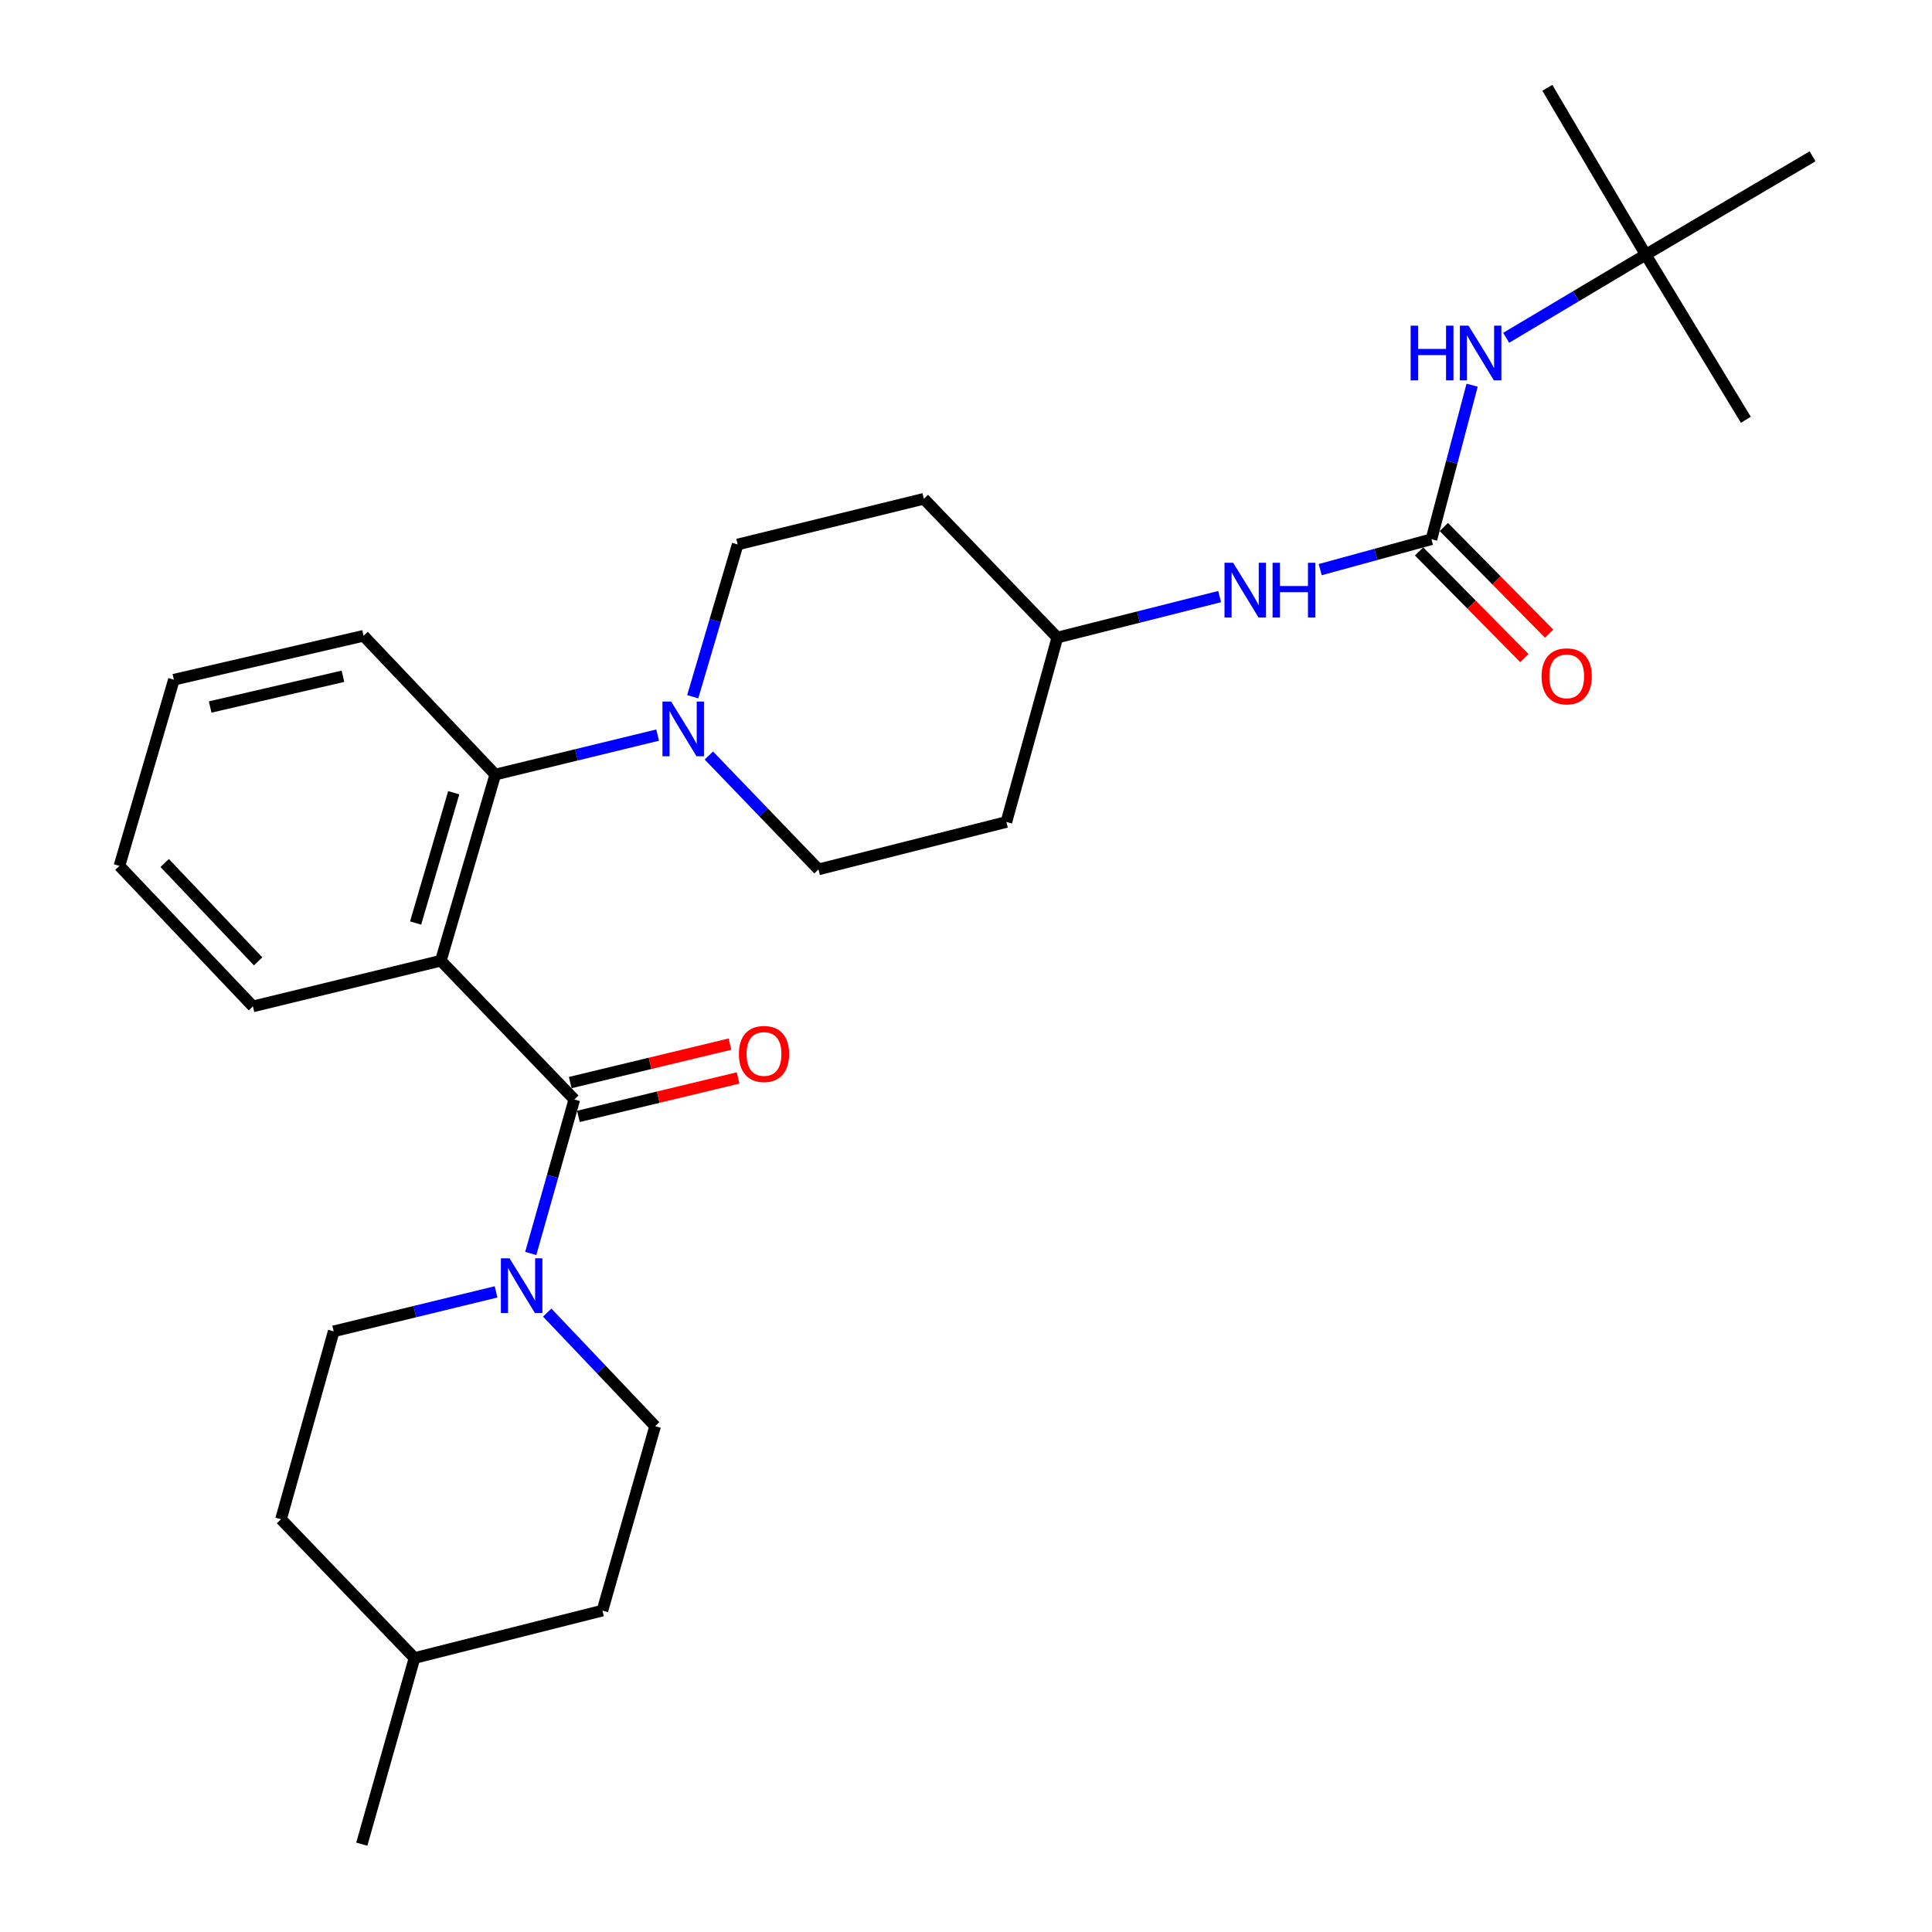 <?xml version='1.0' encoding='iso-8859-1'?>
<svg version='1.1' baseProfile='full'
              xmlns='http://www.w3.org/2000/svg'
                      xmlns:rdkit='http://www.rdkit.org/xml'
                      xmlns:xlink='http://www.w3.org/1999/xlink'
                  xml:space='preserve'
width='1000px' height='1000px' viewBox='0 0 1000 1000'>
<!-- END OF HEADER -->
<rect style='opacity:1.0;fill:#FFFFFF;stroke:none' width='1000' height='1000' x='0' y='0'> </rect>
<path class='bond-0' d='M 851.825,131.82 L 938.181,80.905' style='fill:none;fill-rule:evenodd;stroke:#000000;stroke-width:6px;stroke-linecap:butt;stroke-linejoin:miter;stroke-opacity:1' />
<path class='bond-1' d='M 851.825,131.82 L 903.64,217.276' style='fill:none;fill-rule:evenodd;stroke:#000000;stroke-width:6px;stroke-linecap:butt;stroke-linejoin:miter;stroke-opacity:1' />
<path class='bond-2' d='M 851.825,131.82 L 800.91,45.455' style='fill:none;fill-rule:evenodd;stroke:#000000;stroke-width:6px;stroke-linecap:butt;stroke-linejoin:miter;stroke-opacity:1' />
<path class='bond-3' d='M 851.825,131.82 L 815.71,153.333' style='fill:none;fill-rule:evenodd;stroke:#000000;stroke-width:6px;stroke-linecap:butt;stroke-linejoin:miter;stroke-opacity:1' />
<path class='bond-3' d='M 815.71,153.333 L 779.596,174.846' style='fill:none;fill-rule:evenodd;stroke:#0000FF;stroke-width:6px;stroke-linecap:butt;stroke-linejoin:miter;stroke-opacity:1' />
<path class='bond-4' d='M 683.341,294.84 L 712.126,286.967' style='fill:none;fill-rule:evenodd;stroke:#0000FF;stroke-width:6px;stroke-linecap:butt;stroke-linejoin:miter;stroke-opacity:1' />
<path class='bond-4' d='M 712.126,286.967 L 740.912,279.094' style='fill:none;fill-rule:evenodd;stroke:#000000;stroke-width:6px;stroke-linecap:butt;stroke-linejoin:miter;stroke-opacity:1' />
<path class='bond-5' d='M 631.295,308.795 L 589.285,319.397' style='fill:none;fill-rule:evenodd;stroke:#0000FF;stroke-width:6px;stroke-linecap:butt;stroke-linejoin:miter;stroke-opacity:1' />
<path class='bond-5' d='M 589.285,319.397 L 547.274,329.999' style='fill:none;fill-rule:evenodd;stroke:#000000;stroke-width:6px;stroke-linecap:butt;stroke-linejoin:miter;stroke-opacity:1' />
<path class='bond-6' d='M 734.505,285.419 L 761.76,313.025' style='fill:none;fill-rule:evenodd;stroke:#000000;stroke-width:6px;stroke-linecap:butt;stroke-linejoin:miter;stroke-opacity:1' />
<path class='bond-6' d='M 761.76,313.025 L 789.015,340.63' style='fill:none;fill-rule:evenodd;stroke:#FF0000;stroke-width:6px;stroke-linecap:butt;stroke-linejoin:miter;stroke-opacity:1' />
<path class='bond-6' d='M 747.318,272.769 L 774.573,300.375' style='fill:none;fill-rule:evenodd;stroke:#000000;stroke-width:6px;stroke-linecap:butt;stroke-linejoin:miter;stroke-opacity:1' />
<path class='bond-6' d='M 774.573,300.375 L 801.828,327.98' style='fill:none;fill-rule:evenodd;stroke:#FF0000;stroke-width:6px;stroke-linecap:butt;stroke-linejoin:miter;stroke-opacity:1' />
<path class='bond-7' d='M 740.912,279.094 L 751.441,239.236' style='fill:none;fill-rule:evenodd;stroke:#000000;stroke-width:6px;stroke-linecap:butt;stroke-linejoin:miter;stroke-opacity:1' />
<path class='bond-7' d='M 751.441,239.236 L 761.97,199.377' style='fill:none;fill-rule:evenodd;stroke:#0000FF;stroke-width:6px;stroke-linecap:butt;stroke-linejoin:miter;stroke-opacity:1' />
<path class='bond-8' d='M 145.454,786.365 L 214.545,858.187' style='fill:none;fill-rule:evenodd;stroke:#000000;stroke-width:6px;stroke-linecap:butt;stroke-linejoin:miter;stroke-opacity:1' />
<path class='bond-9' d='M 145.454,786.365 L 172.722,689.096' style='fill:none;fill-rule:evenodd;stroke:#000000;stroke-width:6px;stroke-linecap:butt;stroke-linejoin:miter;stroke-opacity:1' />
<path class='bond-10' d='M 297.27,569.091 L 285.993,608.943' style='fill:none;fill-rule:evenodd;stroke:#000000;stroke-width:6px;stroke-linecap:butt;stroke-linejoin:miter;stroke-opacity:1' />
<path class='bond-10' d='M 285.993,608.943 L 274.717,648.795' style='fill:none;fill-rule:evenodd;stroke:#0000FF;stroke-width:6px;stroke-linecap:butt;stroke-linejoin:miter;stroke-opacity:1' />
<path class='bond-11' d='M 299.377,577.843 L 340.704,567.893' style='fill:none;fill-rule:evenodd;stroke:#000000;stroke-width:6px;stroke-linecap:butt;stroke-linejoin:miter;stroke-opacity:1' />
<path class='bond-11' d='M 340.704,567.893 L 382.031,557.944' style='fill:none;fill-rule:evenodd;stroke:#FF0000;stroke-width:6px;stroke-linecap:butt;stroke-linejoin:miter;stroke-opacity:1' />
<path class='bond-11' d='M 295.162,560.338 L 336.49,550.388' style='fill:none;fill-rule:evenodd;stroke:#000000;stroke-width:6px;stroke-linecap:butt;stroke-linejoin:miter;stroke-opacity:1' />
<path class='bond-11' d='M 336.49,550.388 L 377.817,540.439' style='fill:none;fill-rule:evenodd;stroke:#FF0000;stroke-width:6px;stroke-linecap:butt;stroke-linejoin:miter;stroke-opacity:1' />
<path class='bond-12' d='M 297.27,569.091 L 228.179,497.269' style='fill:none;fill-rule:evenodd;stroke:#000000;stroke-width:6px;stroke-linecap:butt;stroke-linejoin:miter;stroke-opacity:1' />
<path class='bond-13' d='M 283.249,679.403 L 311.171,708.792' style='fill:none;fill-rule:evenodd;stroke:#0000FF;stroke-width:6px;stroke-linecap:butt;stroke-linejoin:miter;stroke-opacity:1' />
<path class='bond-13' d='M 311.171,708.792 L 339.092,738.181' style='fill:none;fill-rule:evenodd;stroke:#000000;stroke-width:6px;stroke-linecap:butt;stroke-linejoin:miter;stroke-opacity:1' />
<path class='bond-14' d='M 256.759,668.677 L 214.741,678.887' style='fill:none;fill-rule:evenodd;stroke:#0000FF;stroke-width:6px;stroke-linecap:butt;stroke-linejoin:miter;stroke-opacity:1' />
<path class='bond-14' d='M 214.741,678.887 L 172.722,689.096' style='fill:none;fill-rule:evenodd;stroke:#000000;stroke-width:6px;stroke-linecap:butt;stroke-linejoin:miter;stroke-opacity:1' />
<path class='bond-15' d='M 214.545,858.187 L 311.814,833.639' style='fill:none;fill-rule:evenodd;stroke:#000000;stroke-width:6px;stroke-linecap:butt;stroke-linejoin:miter;stroke-opacity:1' />
<path class='bond-16' d='M 214.545,858.187 L 187.267,954.545' style='fill:none;fill-rule:evenodd;stroke:#000000;stroke-width:6px;stroke-linecap:butt;stroke-linejoin:miter;stroke-opacity:1' />
<path class='bond-17' d='M 358.551,360.625 L 370.183,321.22' style='fill:none;fill-rule:evenodd;stroke:#0000FF;stroke-width:6px;stroke-linecap:butt;stroke-linejoin:miter;stroke-opacity:1' />
<path class='bond-17' d='M 370.183,321.22 L 381.815,281.815' style='fill:none;fill-rule:evenodd;stroke:#000000;stroke-width:6px;stroke-linecap:butt;stroke-linejoin:miter;stroke-opacity:1' />
<path class='bond-18' d='M 340.394,380.491 L 298.376,390.701' style='fill:none;fill-rule:evenodd;stroke:#0000FF;stroke-width:6px;stroke-linecap:butt;stroke-linejoin:miter;stroke-opacity:1' />
<path class='bond-18' d='M 298.376,390.701 L 256.357,400.91' style='fill:none;fill-rule:evenodd;stroke:#000000;stroke-width:6px;stroke-linecap:butt;stroke-linejoin:miter;stroke-opacity:1' />
<path class='bond-19' d='M 366.9,391.052 L 395.269,420.524' style='fill:none;fill-rule:evenodd;stroke:#0000FF;stroke-width:6px;stroke-linecap:butt;stroke-linejoin:miter;stroke-opacity:1' />
<path class='bond-19' d='M 395.269,420.524 L 423.637,449.995' style='fill:none;fill-rule:evenodd;stroke:#000000;stroke-width:6px;stroke-linecap:butt;stroke-linejoin:miter;stroke-opacity:1' />
<path class='bond-20' d='M 188.177,329.089 L 89.998,351.816' style='fill:none;fill-rule:evenodd;stroke:#000000;stroke-width:6px;stroke-linecap:butt;stroke-linejoin:miter;stroke-opacity:1' />
<path class='bond-20' d='M 177.511,350.04 L 108.785,365.948' style='fill:none;fill-rule:evenodd;stroke:#000000;stroke-width:6px;stroke-linecap:butt;stroke-linejoin:miter;stroke-opacity:1' />
<path class='bond-21' d='M 188.177,329.089 L 256.357,400.91' style='fill:none;fill-rule:evenodd;stroke:#000000;stroke-width:6px;stroke-linecap:butt;stroke-linejoin:miter;stroke-opacity:1' />
<path class='bond-22' d='M 89.998,351.816 L 61.819,448.185' style='fill:none;fill-rule:evenodd;stroke:#000000;stroke-width:6px;stroke-linecap:butt;stroke-linejoin:miter;stroke-opacity:1' />
<path class='bond-23' d='M 61.819,448.185 L 130.91,520.906' style='fill:none;fill-rule:evenodd;stroke:#000000;stroke-width:6px;stroke-linecap:butt;stroke-linejoin:miter;stroke-opacity:1' />
<path class='bond-23' d='M 85.236,446.691 L 133.6,497.596' style='fill:none;fill-rule:evenodd;stroke:#000000;stroke-width:6px;stroke-linecap:butt;stroke-linejoin:miter;stroke-opacity:1' />
<path class='bond-24' d='M 130.91,520.906 L 228.179,497.269' style='fill:none;fill-rule:evenodd;stroke:#000000;stroke-width:6px;stroke-linecap:butt;stroke-linejoin:miter;stroke-opacity:1' />
<path class='bond-25' d='M 228.179,497.269 L 256.357,400.91' style='fill:none;fill-rule:evenodd;stroke:#000000;stroke-width:6px;stroke-linecap:butt;stroke-linejoin:miter;stroke-opacity:1' />
<path class='bond-25' d='M 215.124,477.762 L 234.849,410.311' style='fill:none;fill-rule:evenodd;stroke:#000000;stroke-width:6px;stroke-linecap:butt;stroke-linejoin:miter;stroke-opacity:1' />
<path class='bond-26' d='M 547.274,329.999 L 478.183,258.178' style='fill:none;fill-rule:evenodd;stroke:#000000;stroke-width:6px;stroke-linecap:butt;stroke-linejoin:miter;stroke-opacity:1' />
<path class='bond-27' d='M 547.274,329.999 L 520.906,425.458' style='fill:none;fill-rule:evenodd;stroke:#000000;stroke-width:6px;stroke-linecap:butt;stroke-linejoin:miter;stroke-opacity:1' />
<path class='bond-28' d='M 478.183,258.178 L 381.815,281.815' style='fill:none;fill-rule:evenodd;stroke:#000000;stroke-width:6px;stroke-linecap:butt;stroke-linejoin:miter;stroke-opacity:1' />
<path class='bond-29' d='M 423.637,449.995 L 520.906,425.458' style='fill:none;fill-rule:evenodd;stroke:#000000;stroke-width:6px;stroke-linecap:butt;stroke-linejoin:miter;stroke-opacity:1' />
<path class='bond-30' d='M 311.814,833.639 L 339.092,738.181' style='fill:none;fill-rule:evenodd;stroke:#000000;stroke-width:6px;stroke-linecap:butt;stroke-linejoin:miter;stroke-opacity:1' />
<path  class='atom-1' d='M 638.283 291.292
L 647.563 306.292
Q 648.483 307.772, 649.963 310.452
Q 651.443 313.132, 651.523 313.292
L 651.523 291.292
L 655.283 291.292
L 655.283 319.612
L 651.403 319.612
L 641.443 303.212
Q 640.283 301.292, 639.043 299.092
Q 637.843 296.892, 637.483 296.212
L 637.483 319.612
L 633.803 319.612
L 633.803 291.292
L 638.283 291.292
' fill='#0000FF'/>
<path  class='atom-1' d='M 658.683 291.292
L 662.523 291.292
L 662.523 303.332
L 677.003 303.332
L 677.003 291.292
L 680.843 291.292
L 680.843 319.612
L 677.003 319.612
L 677.003 306.532
L 662.523 306.532
L 662.523 319.612
L 658.683 319.612
L 658.683 291.292
' fill='#0000FF'/>
<path  class='atom-3' d='M 797.913 350.075
Q 797.913 343.275, 801.273 339.475
Q 804.633 335.675, 810.913 335.675
Q 817.193 335.675, 820.553 339.475
Q 823.913 343.275, 823.913 350.075
Q 823.913 356.955, 820.513 360.875
Q 817.113 364.755, 810.913 364.755
Q 804.673 364.755, 801.273 360.875
Q 797.913 356.995, 797.913 350.075
M 810.913 361.555
Q 815.233 361.555, 817.553 358.675
Q 819.913 355.755, 819.913 350.075
Q 819.913 344.515, 817.553 341.715
Q 815.233 338.875, 810.913 338.875
Q 806.593 338.875, 804.233 341.675
Q 801.913 344.475, 801.913 350.075
Q 801.913 355.795, 804.233 358.675
Q 806.593 361.555, 810.913 361.555
' fill='#FF0000'/>
<path  class='atom-4' d='M 730.149 168.565
L 733.989 168.565
L 733.989 180.605
L 748.469 180.605
L 748.469 168.565
L 752.309 168.565
L 752.309 196.885
L 748.469 196.885
L 748.469 183.805
L 733.989 183.805
L 733.989 196.885
L 730.149 196.885
L 730.149 168.565
' fill='#0000FF'/>
<path  class='atom-4' d='M 760.109 168.565
L 769.389 183.565
Q 770.309 185.045, 771.789 187.725
Q 773.269 190.405, 773.349 190.565
L 773.349 168.565
L 777.109 168.565
L 777.109 196.885
L 773.229 196.885
L 763.269 180.485
Q 762.109 178.565, 760.869 176.365
Q 759.669 174.165, 759.309 173.485
L 759.309 196.885
L 755.629 196.885
L 755.629 168.565
L 760.109 168.565
' fill='#0000FF'/>
<path  class='atom-8' d='M 263.741 651.299
L 273.021 666.299
Q 273.941 667.779, 275.421 670.459
Q 276.901 673.139, 276.981 673.299
L 276.981 651.299
L 280.741 651.299
L 280.741 679.619
L 276.861 679.619
L 266.901 663.219
Q 265.741 661.299, 264.501 659.099
Q 263.301 656.899, 262.941 656.219
L 262.941 679.619
L 259.261 679.619
L 259.261 651.299
L 263.741 651.299
' fill='#0000FF'/>
<path  class='atom-9' d='M 382.449 545.534
Q 382.449 538.734, 385.809 534.934
Q 389.169 531.134, 395.449 531.134
Q 401.729 531.134, 405.089 534.934
Q 408.449 538.734, 408.449 545.534
Q 408.449 552.414, 405.049 556.334
Q 401.649 560.214, 395.449 560.214
Q 389.209 560.214, 385.809 556.334
Q 382.449 552.454, 382.449 545.534
M 395.449 557.014
Q 399.769 557.014, 402.089 554.134
Q 404.449 551.214, 404.449 545.534
Q 404.449 539.974, 402.089 537.174
Q 399.769 534.334, 395.449 534.334
Q 391.129 534.334, 388.769 537.134
Q 386.449 539.934, 386.449 545.534
Q 386.449 551.254, 388.769 554.134
Q 391.129 557.014, 395.449 557.014
' fill='#FF0000'/>
<path  class='atom-11' d='M 347.376 363.113
L 356.656 378.113
Q 357.576 379.593, 359.056 382.273
Q 360.536 384.953, 360.616 385.113
L 360.616 363.113
L 364.376 363.113
L 364.376 391.433
L 360.496 391.433
L 350.536 375.033
Q 349.376 373.113, 348.136 370.913
Q 346.936 368.713, 346.576 368.033
L 346.576 391.433
L 342.896 391.433
L 342.896 363.113
L 347.376 363.113
' fill='#0000FF'/>
</svg>
